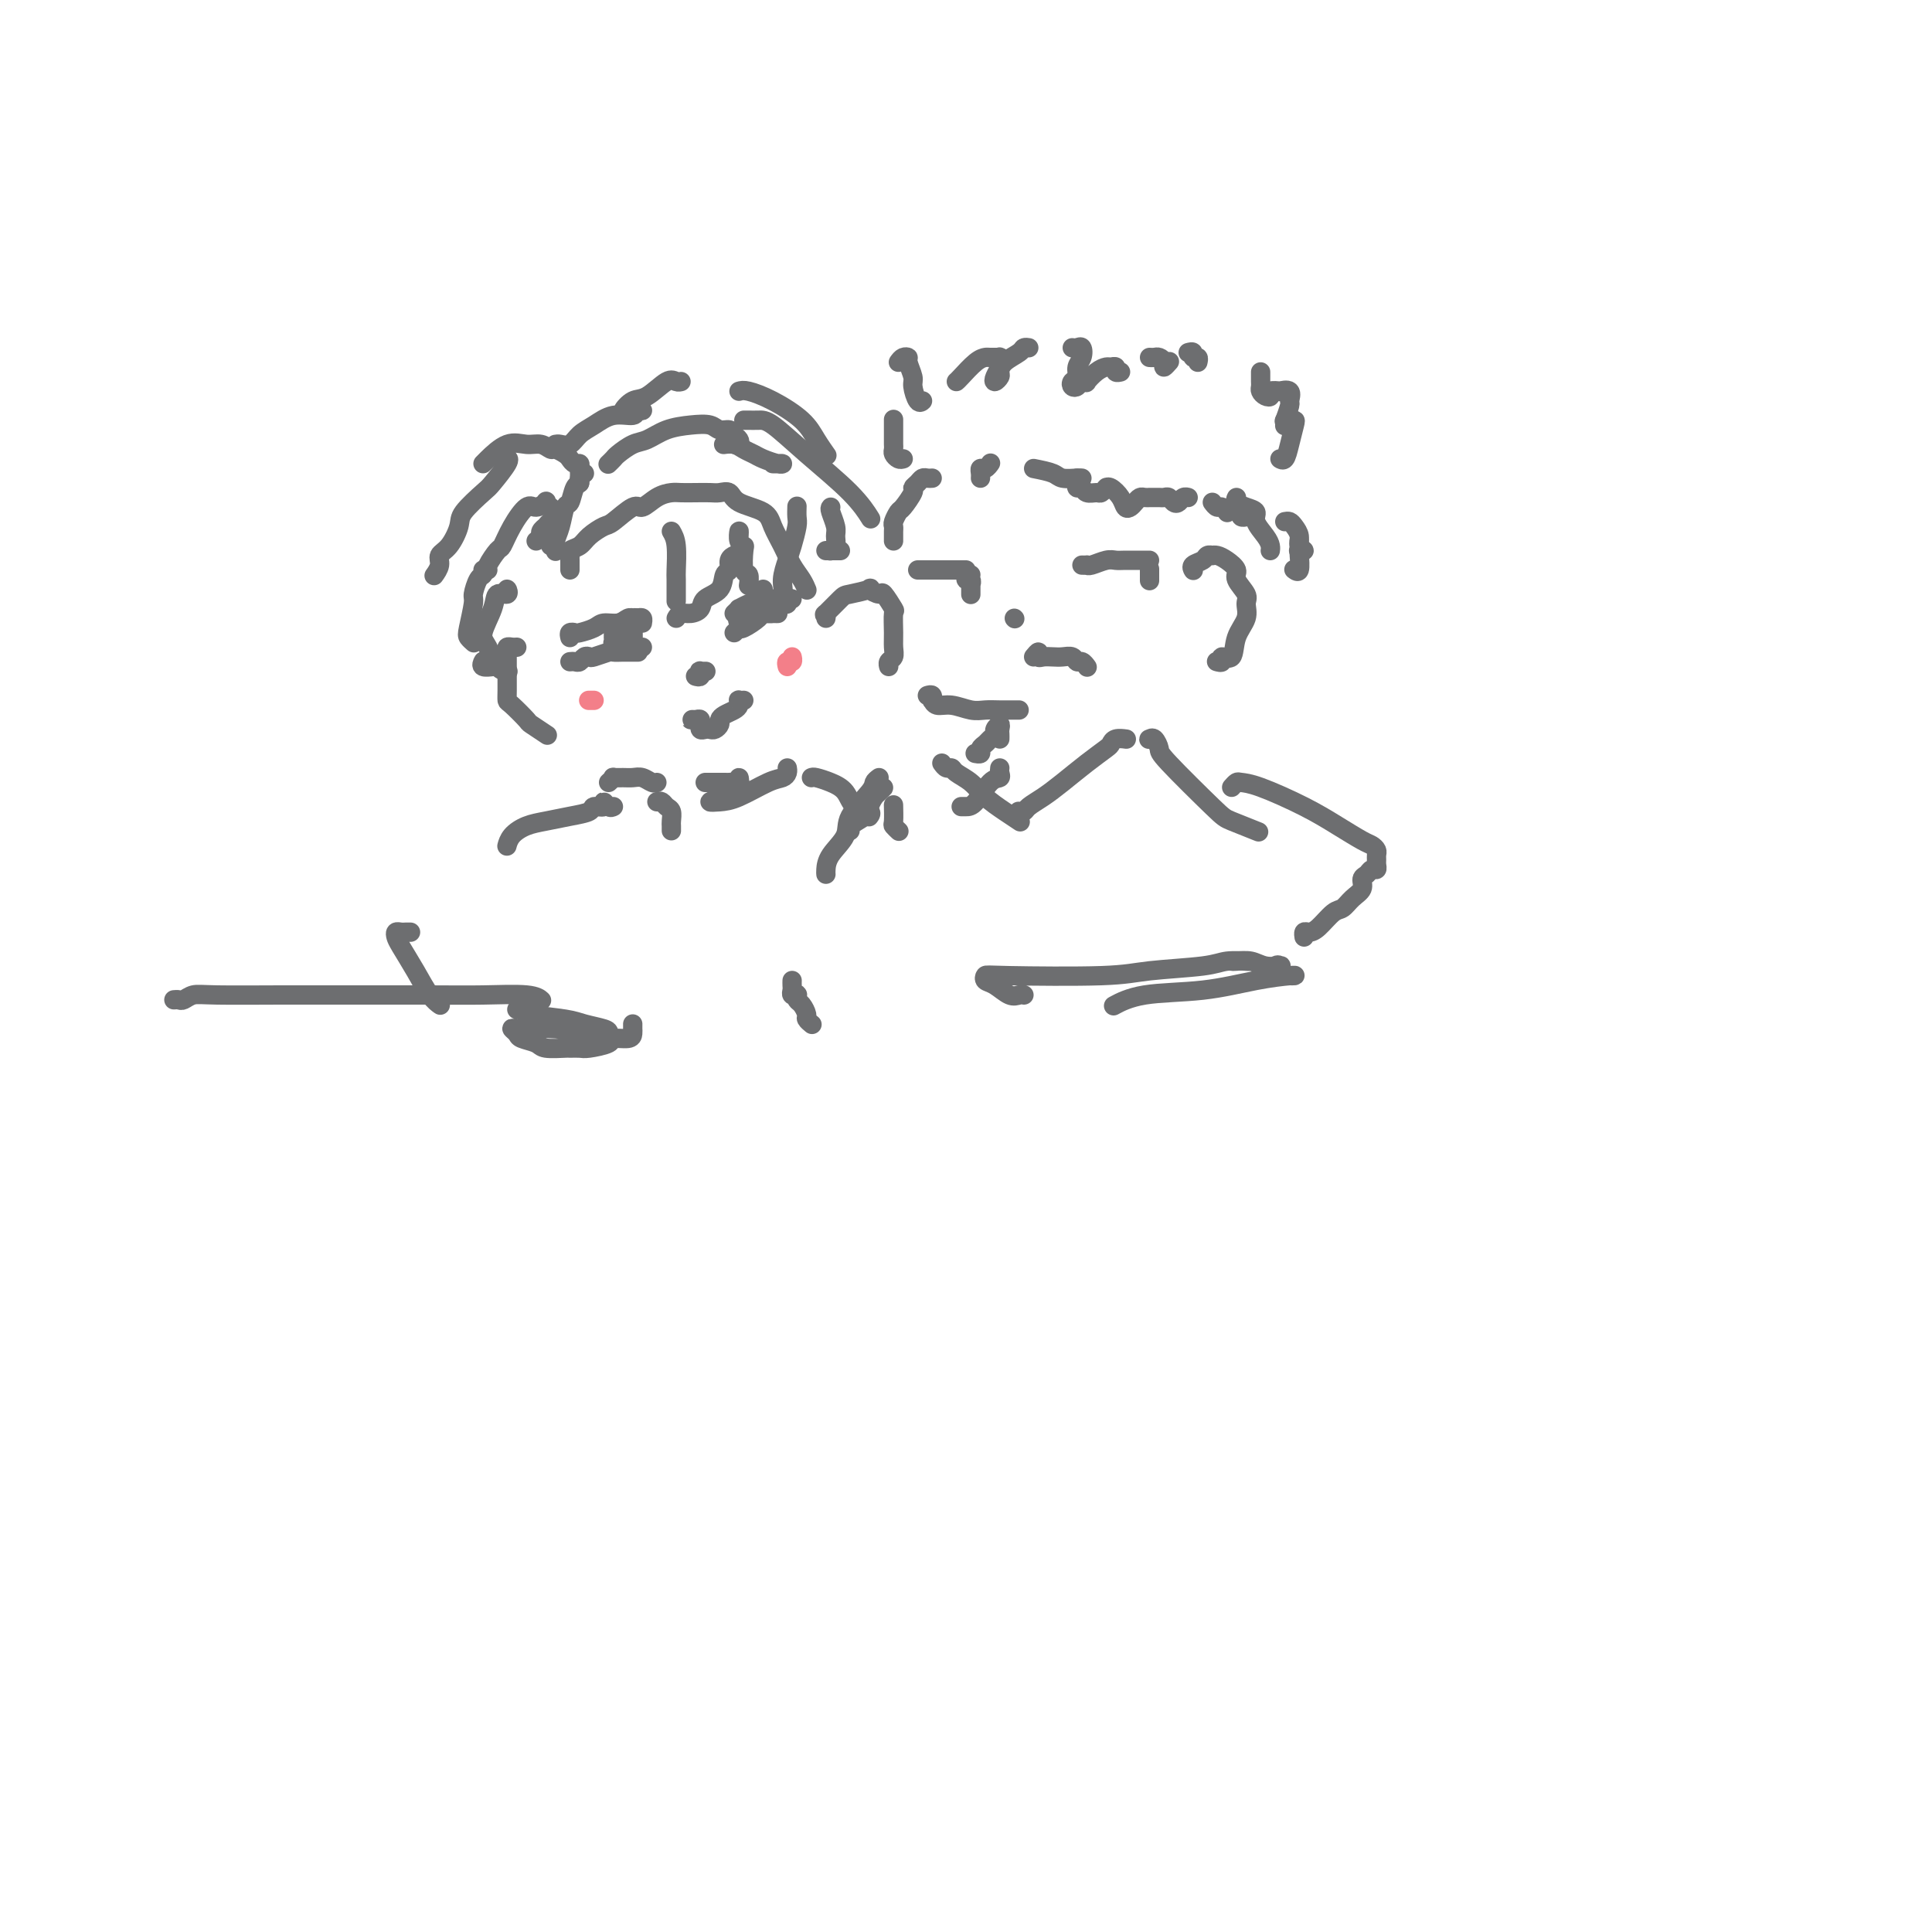 <svg viewBox='0 0 400 400' version='1.1' xmlns='http://www.w3.org/2000/svg' xmlns:xlink='http://www.w3.org/1999/xlink'><g fill='none' stroke='#6D6E70' stroke-width='4' stroke-linecap='round' stroke-linejoin='round'><path d='M118,118c-0.001,-0.342 -0.002,-0.683 0,-1c0.002,-0.317 0.007,-0.609 0,-1c-0.007,-0.391 -0.025,-0.881 0,-1c0.025,-0.119 0.094,0.132 0,0c-0.094,-0.132 -0.351,-0.649 0,-1c0.351,-0.351 1.309,-0.537 2,-1c0.691,-0.463 1.115,-1.205 2,-2c0.885,-0.795 2.232,-1.645 3,-2c0.768,-0.355 0.958,-0.214 2,-1c1.042,-0.786 2.936,-2.498 4,-3c1.064,-0.502 1.299,0.205 2,0c0.701,-0.205 1.868,-1.323 3,-2c1.132,-0.677 2.228,-0.913 3,-1c0.772,-0.087 1.219,-0.025 2,0c0.781,0.025 1.897,0.013 3,0c1.103,-0.013 2.194,-0.026 3,0c0.806,0.026 1.329,0.092 2,0c0.671,-0.092 1.492,-0.342 2,0c0.508,0.342 0.702,1.277 2,2c1.298,0.723 3.699,1.232 5,2c1.301,0.768 1.501,1.793 2,3c0.499,1.207 1.297,2.597 2,4c0.703,1.403 1.312,2.819 2,4c0.688,1.181 1.454,2.126 2,3c0.546,0.874 0.870,1.678 1,2c0.130,0.322 0.065,0.161 0,0'/><path d='M171,128c0.084,-0.508 0.168,-1.015 0,-1c-0.168,0.015 -0.586,0.553 0,0c0.586,-0.553 2.178,-2.196 3,-3c0.822,-0.804 0.873,-0.768 2,-1c1.127,-0.232 3.329,-0.730 4,-1c0.671,-0.270 -0.188,-0.310 0,0c0.188,0.310 1.424,0.971 2,1c0.576,0.029 0.494,-0.575 1,0c0.506,0.575 1.601,2.329 2,3c0.399,0.671 0.103,0.260 0,1c-0.103,0.740 -0.014,2.633 0,4c0.014,1.367 -0.049,2.209 0,3c0.049,0.791 0.209,1.532 0,2c-0.209,0.468 -0.787,0.665 -1,1c-0.213,0.335 -0.061,0.810 0,1c0.061,0.190 0.030,0.095 0,0'/><path d='M107,134c-0.309,0.022 -0.619,0.044 -1,0c-0.381,-0.044 -0.834,-0.154 -1,0c-0.166,0.154 -0.044,0.570 0,1c0.044,0.430 0.012,0.873 0,1c-0.012,0.127 -0.003,-0.062 0,0c0.003,0.062 0.001,0.374 0,1c-0.001,0.626 0.001,1.566 0,2c-0.001,0.434 -0.003,0.362 0,1c0.003,0.638 0.012,1.987 0,3c-0.012,1.013 -0.044,1.691 0,2c0.044,0.309 0.166,0.251 1,1c0.834,0.749 2.381,2.306 3,3c0.619,0.694 0.310,0.526 1,1c0.690,0.474 2.378,1.589 3,2c0.622,0.411 0.178,0.117 0,0c-0.178,-0.117 -0.089,-0.059 0,0'/><path d='M139,110c0.423,0.730 0.845,1.461 1,3c0.155,1.539 0.041,3.887 0,5c-0.041,1.113 -0.011,0.992 0,2c0.011,1.008 0.003,3.145 0,4c-0.003,0.855 -0.002,0.427 0,0'/><path d='M140,128c0.255,-0.439 0.510,-0.879 1,-1c0.490,-0.121 1.216,0.076 2,0c0.784,-0.076 1.626,-0.425 2,-1c0.374,-0.575 0.281,-1.376 1,-2c0.719,-0.624 2.249,-1.071 3,-2c0.751,-0.929 0.723,-2.340 1,-3c0.277,-0.660 0.858,-0.569 1,-1c0.142,-0.431 -0.154,-1.385 0,-2c0.154,-0.615 0.758,-0.890 1,-1c0.242,-0.110 0.121,-0.055 0,0'/><path d='M153,111c0.030,-0.618 0.060,-1.237 0,-1c-0.060,0.237 -0.208,1.329 0,2c0.208,0.671 0.774,0.919 1,1c0.226,0.081 0.113,-0.006 0,1c-0.113,1.006 -0.226,3.105 0,4c0.226,0.895 0.792,0.587 1,1c0.208,0.413 0.060,1.547 0,2c-0.060,0.453 -0.030,0.227 0,0'/><path d='M158,122c-0.112,0.330 -0.225,0.661 0,1c0.225,0.339 0.786,0.688 1,1c0.214,0.312 0.081,0.587 0,1c-0.081,0.413 -0.110,0.963 0,1c0.110,0.037 0.358,-0.439 1,-1c0.642,-0.561 1.678,-1.208 2,-2c0.322,-0.792 -0.072,-1.731 0,-3c0.072,-1.269 0.608,-2.869 1,-4c0.392,-1.131 0.641,-1.792 1,-3c0.359,-1.208 0.828,-2.963 1,-4c0.172,-1.037 0.046,-1.356 0,-2c-0.046,-0.644 -0.013,-1.613 0,-2c0.013,-0.387 0.007,-0.194 0,0'/><path d='M161,96c0.135,0.000 0.270,0.001 0,0c-0.270,-0.001 -0.944,-0.003 -1,0c-0.056,0.003 0.505,0.012 1,0c0.495,-0.012 0.925,-0.044 1,0c0.075,0.044 -0.206,0.166 -1,0c-0.794,-0.166 -2.101,-0.619 -3,-1c-0.899,-0.381 -1.390,-0.691 -2,-1c-0.610,-0.309 -1.339,-0.619 -2,-1c-0.661,-0.381 -1.255,-0.833 -2,-1c-0.745,-0.167 -1.641,-0.048 -2,0c-0.359,0.048 -0.179,0.024 0,0'/><path d='M152,92c0.397,0.092 0.794,0.183 1,0c0.206,-0.183 0.222,-0.641 0,-1c-0.222,-0.359 -0.683,-0.618 -1,-1c-0.317,-0.382 -0.489,-0.885 -1,-1c-0.511,-0.115 -1.361,0.158 -2,0c-0.639,-0.158 -1.066,-0.748 -2,-1c-0.934,-0.252 -2.376,-0.166 -4,0c-1.624,0.166 -3.429,0.411 -5,1c-1.571,0.589 -2.908,1.520 -4,2c-1.092,0.480 -1.939,0.507 -3,1c-1.061,0.493 -2.336,1.452 -3,2c-0.664,0.548 -0.717,0.686 -1,1c-0.283,0.314 -0.795,0.804 -1,1c-0.205,0.196 -0.102,0.098 0,0'/><path d='M121,98c-0.447,0.316 -0.893,0.631 -1,1c-0.107,0.369 0.126,0.791 0,1c-0.126,0.209 -0.612,0.205 -1,1c-0.388,0.795 -0.678,2.389 -1,3c-0.322,0.611 -0.675,0.241 -1,1c-0.325,0.759 -0.623,2.648 -1,4c-0.377,1.352 -0.833,2.166 -1,3c-0.167,0.834 -0.045,1.686 0,2c0.045,0.314 0.013,0.090 0,0c-0.013,-0.090 -0.006,-0.045 0,0'/><path d='M114,105c0.127,0.103 0.253,0.207 0,0c-0.253,-0.207 -0.886,-0.724 -1,-1c-0.114,-0.276 0.292,-0.312 0,0c-0.292,0.312 -1.281,0.970 -2,1c-0.719,0.030 -1.167,-0.570 -2,0c-0.833,0.570 -2.051,2.310 -3,4c-0.949,1.690 -1.627,3.328 -2,4c-0.373,0.672 -0.440,0.376 -1,1c-0.560,0.624 -1.614,2.167 -2,3c-0.386,0.833 -0.104,0.955 0,1c0.104,0.045 0.030,0.013 0,0c-0.030,-0.013 -0.015,-0.006 0,0'/><path d='M100,118c0.081,0.394 0.162,0.788 0,1c-0.162,0.212 -0.566,0.242 -1,1c-0.434,0.758 -0.897,2.245 -1,3c-0.103,0.755 0.155,0.777 0,2c-0.155,1.223 -0.722,3.647 -1,5c-0.278,1.353 -0.267,1.633 0,2c0.267,0.367 0.791,0.819 1,1c0.209,0.181 0.105,0.090 0,0'/><path d='M100,137c0.060,-0.113 0.119,-0.226 0,0c-0.119,0.226 -0.417,0.792 0,1c0.417,0.208 1.548,0.060 2,0c0.452,-0.060 0.226,-0.030 0,0'/><path d='M105,123c-0.057,-0.551 -0.115,-1.101 0,-1c0.115,0.101 0.401,0.854 0,1c-0.401,0.146 -1.489,-0.315 -2,0c-0.511,0.315 -0.445,1.405 -1,3c-0.555,1.595 -1.732,3.695 -2,5c-0.268,1.305 0.371,1.814 1,3c0.629,1.186 1.246,3.050 2,4c0.754,0.950 1.644,0.986 2,1c0.356,0.014 0.178,0.007 0,0'/><path d='M111,112c0.455,-0.343 0.910,-0.685 1,-1c0.090,-0.315 -0.186,-0.602 0,-1c0.186,-0.398 0.835,-0.907 1,-1c0.165,-0.093 -0.152,0.231 0,0c0.152,-0.231 0.773,-1.015 1,-1c0.227,0.015 0.061,0.831 0,1c-0.061,0.169 -0.016,-0.308 0,0c0.016,0.308 0.004,1.402 0,2c-0.004,0.598 -0.001,0.699 0,1c0.001,0.301 0.000,0.800 0,1c-0.000,0.200 -0.000,0.100 0,0'/><path d='M120,100c-0.002,-0.331 -0.003,-0.662 0,-1c0.003,-0.338 0.012,-0.682 0,-1c-0.012,-0.318 -0.044,-0.610 0,-1c0.044,-0.390 0.162,-0.879 0,-1c-0.162,-0.121 -0.606,0.126 -1,0c-0.394,-0.126 -0.738,-0.626 -1,-1c-0.262,-0.374 -0.443,-0.621 -1,-1c-0.557,-0.379 -1.491,-0.889 -2,-1c-0.509,-0.111 -0.591,0.177 -1,0c-0.409,-0.177 -1.143,-0.818 -2,-1c-0.857,-0.182 -1.837,0.095 -3,0c-1.163,-0.095 -2.507,-0.562 -4,0c-1.493,0.562 -3.133,2.151 -4,3c-0.867,0.849 -0.962,0.957 -1,1c-0.038,0.043 -0.019,0.022 0,0'/><path d='M105,96c-0.083,-0.423 -0.166,-0.847 0,-1c0.166,-0.153 0.582,-0.037 0,1c-0.582,1.037 -2.161,2.995 -3,4c-0.839,1.005 -0.936,1.056 -2,2c-1.064,0.944 -3.093,2.780 -4,4c-0.907,1.220 -0.692,1.823 -1,3c-0.308,1.177 -1.141,2.929 -2,4c-0.859,1.071 -1.746,1.462 -2,2c-0.254,0.538 0.124,1.222 0,2c-0.124,0.778 -0.750,1.651 -1,2c-0.250,0.349 -0.125,0.175 0,0'/><path d='M115,92c0.239,-0.049 0.478,-0.098 1,0c0.522,0.098 1.328,0.343 2,0c0.672,-0.343 1.212,-1.272 2,-2c0.788,-0.728 1.824,-1.253 3,-2c1.176,-0.747 2.490,-1.717 4,-2c1.510,-0.283 3.215,0.120 4,0c0.785,-0.120 0.650,-0.762 1,-1c0.350,-0.238 1.185,-0.071 1,0c-0.185,0.071 -1.391,0.046 -2,0c-0.609,-0.046 -0.623,-0.115 -1,0c-0.377,0.115 -1.117,0.413 -1,0c0.117,-0.413 1.093,-1.536 2,-2c0.907,-0.464 1.746,-0.268 3,-1c1.254,-0.732 2.924,-2.392 4,-3c1.076,-0.608 1.559,-0.164 2,0c0.441,0.164 0.840,0.047 1,0c0.160,-0.047 0.080,-0.023 0,0'/><path d='M153,81c0.441,-0.131 0.882,-0.262 2,0c1.118,0.262 2.913,0.918 5,2c2.087,1.082 4.467,2.589 6,4c1.533,1.411 2.221,2.726 3,4c0.779,1.274 1.651,2.507 2,3c0.349,0.493 0.174,0.247 0,0'/><path d='M154,87c0.248,-0.004 0.495,-0.008 1,0c0.505,0.008 1.267,0.027 2,0c0.733,-0.027 1.437,-0.101 3,1c1.563,1.101 3.986,3.378 7,6c3.014,2.622 6.619,5.591 9,8c2.381,2.409 3.537,4.260 4,5c0.463,0.740 0.231,0.370 0,0'/><path d='M172,105c-0.115,0.129 -0.231,0.259 0,1c0.231,0.741 0.808,2.094 1,3c0.192,0.906 0.000,1.367 0,2c0.000,0.633 0.192,1.440 0,2c-0.192,0.560 -0.769,0.874 -1,1c-0.231,0.126 -0.115,0.063 0,0'/><path d='M171,114c0.455,0.000 0.910,0.000 1,0c0.090,0.000 -0.186,0.000 0,0c0.186,0.000 0.833,-0.000 1,0c0.167,0.000 -0.147,-0.000 0,0c0.147,0.000 0.756,0.000 1,0c0.244,-0.000 0.122,0.000 0,0'/><path d='M118,132c-0.104,-0.417 -0.209,-0.834 0,-1c0.209,-0.166 0.731,-0.082 1,0c0.269,0.082 0.285,0.162 1,0c0.715,-0.162 2.129,-0.565 3,-1c0.871,-0.435 1.199,-0.901 2,-1c0.801,-0.099 2.075,0.169 3,0c0.925,-0.169 1.502,-0.774 2,-1c0.498,-0.226 0.918,-0.074 1,0c0.082,0.074 -0.174,0.072 0,0c0.174,-0.072 0.778,-0.212 1,0c0.222,0.212 0.064,0.775 0,1c-0.064,0.225 -0.032,0.113 0,0'/><path d='M132,128c0.422,-0.111 0.844,-0.222 1,0c0.156,0.222 0.044,0.778 0,1c-0.044,0.222 -0.022,0.111 0,0'/><path d='M131,128c-0.339,0.423 -0.679,0.845 -1,1c-0.321,0.155 -0.625,0.042 -1,0c-0.375,-0.042 -0.821,-0.012 -1,0c-0.179,0.012 -0.089,0.006 0,0'/><path d='M127,131c-0.001,-0.122 -0.001,-0.243 0,0c0.001,0.243 0.004,0.851 0,1c-0.004,0.149 -0.015,-0.160 0,0c0.015,0.160 0.057,0.789 0,1c-0.057,0.211 -0.211,0.005 0,0c0.211,-0.005 0.788,0.191 1,0c0.212,-0.191 0.061,-0.769 0,-1c-0.061,-0.231 -0.030,-0.116 0,0'/><path d='M154,128c-0.488,0.122 -0.977,0.244 -1,0c-0.023,-0.244 0.419,-0.854 1,-1c0.581,-0.146 1.301,0.171 2,0c0.699,-0.171 1.377,-0.832 2,-1c0.623,-0.168 1.193,0.155 2,0c0.807,-0.155 1.852,-0.789 2,-1c0.148,-0.211 -0.601,-0.000 -1,0c-0.399,0.000 -0.447,-0.210 -1,0c-0.553,0.210 -1.610,0.841 -2,1c-0.390,0.159 -0.114,-0.154 0,0c0.114,0.154 0.066,0.773 0,1c-0.066,0.227 -0.151,0.061 0,0c0.151,-0.061 0.539,-0.016 1,0c0.461,0.016 0.995,0.003 1,0c0.005,-0.003 -0.518,0.002 -1,0c-0.482,-0.002 -0.924,-0.012 -1,0c-0.076,0.012 0.214,0.045 0,0c-0.214,-0.045 -0.933,-0.170 -2,0c-1.067,0.170 -2.482,0.633 -3,1c-0.518,0.367 -0.140,0.637 0,1c0.140,0.363 0.040,0.818 0,1c-0.040,0.182 -0.020,0.091 0,0'/><path d='M152,131c0.430,-0.409 0.860,-0.817 1,-1c0.140,-0.183 -0.009,-0.140 0,0c0.009,0.140 0.176,0.377 1,0c0.824,-0.377 2.306,-1.369 3,-2c0.694,-0.631 0.602,-0.901 1,-1c0.398,-0.099 1.286,-0.026 2,0c0.714,0.026 1.253,0.007 1,0c-0.253,-0.007 -1.297,-0.002 -2,0c-0.703,0.002 -1.065,0.001 -1,0c0.065,-0.001 0.556,-0.000 1,0c0.444,0.000 0.841,0.000 1,0c0.159,-0.000 0.079,-0.000 0,0'/><path d='M118,137c0.332,-0.030 0.664,-0.060 1,0c0.336,0.060 0.675,0.208 1,0c0.325,-0.208 0.636,-0.774 1,-1c0.364,-0.226 0.783,-0.113 1,0c0.217,0.113 0.234,0.226 1,0c0.766,-0.226 2.281,-0.793 3,-1c0.719,-0.207 0.641,-0.056 1,0c0.359,0.056 1.154,0.015 2,0c0.846,-0.015 1.742,-0.004 2,0c0.258,0.004 -0.123,0.001 0,0c0.123,-0.001 0.749,-0.000 1,0c0.251,0.000 0.125,0.000 0,0'/><path d='M133,134c-0.302,0.111 -0.604,0.222 -1,0c-0.396,-0.222 -0.887,-0.776 -1,-1c-0.113,-0.224 0.152,-0.116 0,0c-0.152,0.116 -0.720,0.241 -1,0c-0.280,-0.241 -0.270,-0.849 0,-1c0.270,-0.151 0.801,0.156 1,0c0.199,-0.156 0.065,-0.775 0,-1c-0.065,-0.225 -0.059,-0.057 0,0c0.059,0.057 0.173,0.001 0,0c-0.173,-0.001 -0.634,0.051 -1,0c-0.366,-0.051 -0.637,-0.206 -1,0c-0.363,0.206 -0.818,0.773 -1,1c-0.182,0.227 -0.091,0.113 0,0'/><path d='M152,127c0.462,-0.445 0.924,-0.890 1,-1c0.076,-0.110 -0.236,0.114 0,0c0.236,-0.114 1.018,-0.567 2,-1c0.982,-0.433 2.163,-0.848 3,-1c0.837,-0.152 1.331,-0.042 2,0c0.669,0.042 1.515,0.015 2,0c0.485,-0.015 0.610,-0.018 1,0c0.390,0.018 1.046,0.057 1,0c-0.046,-0.057 -0.793,-0.212 -1,0c-0.207,0.212 0.127,0.789 0,1c-0.127,0.211 -0.714,0.057 -1,0c-0.286,-0.057 -0.269,-0.015 0,0c0.269,0.015 0.791,0.004 1,0c0.209,-0.004 0.104,-0.002 0,0'/><path d='M144,140c0.412,0.113 0.824,0.226 1,0c0.176,-0.226 0.118,-0.793 0,-1c-0.118,-0.207 -0.294,-0.056 0,0c0.294,0.056 1.058,0.015 1,0c-0.058,-0.015 -0.939,-0.004 -1,0c-0.061,0.004 0.697,0.001 1,0c0.303,-0.001 0.152,-0.001 0,0'/><path d='M144,149c-0.505,-0.009 -1.011,-0.017 -1,0c0.011,0.017 0.538,0.061 1,0c0.462,-0.061 0.859,-0.227 1,0c0.141,0.227 0.027,0.845 0,1c-0.027,0.155 0.034,-0.154 0,0c-0.034,0.154 -0.163,0.770 0,1c0.163,0.230 0.617,0.073 1,0c0.383,-0.073 0.693,-0.061 1,0c0.307,0.061 0.611,0.171 1,0c0.389,-0.171 0.864,-0.623 1,-1c0.136,-0.377 -0.069,-0.679 0,-1c0.069,-0.321 0.410,-0.660 1,-1c0.590,-0.340 1.430,-0.679 2,-1c0.570,-0.321 0.871,-0.622 1,-1c0.129,-0.378 0.086,-0.833 0,-1c-0.086,-0.167 -0.215,-0.045 0,0c0.215,0.045 0.776,0.013 1,0c0.224,-0.013 0.112,-0.006 0,0'/><path d='M193,99c-0.331,0.023 -0.661,0.045 -1,0c-0.339,-0.045 -0.686,-0.159 -1,0c-0.314,0.159 -0.595,0.591 -1,1c-0.405,0.409 -0.935,0.796 -1,1c-0.065,0.204 0.337,0.226 0,1c-0.337,0.774 -1.411,2.302 -2,3c-0.589,0.698 -0.694,0.568 -1,1c-0.306,0.432 -0.814,1.426 -1,2c-0.186,0.574 -0.050,0.728 0,1c0.050,0.272 0.013,0.660 0,1c-0.013,0.340 -0.004,0.630 0,1c0.004,0.370 0.001,0.820 0,1c-0.001,0.180 -0.001,0.090 0,0'/><path d='M192,144c0.419,-0.122 0.838,-0.244 1,0c0.162,0.244 0.066,0.854 0,1c-0.066,0.146 -0.104,-0.171 0,0c0.104,0.171 0.348,0.830 1,1c0.652,0.170 1.712,-0.151 3,0c1.288,0.151 2.804,0.772 4,1c1.196,0.228 2.072,0.061 3,0c0.928,-0.061 1.909,-0.016 3,0c1.091,0.016 2.294,0.004 3,0c0.706,-0.004 0.916,-0.001 1,0c0.084,0.001 0.042,0.001 0,0'/><path d='M247,118c0.055,0.091 0.110,0.182 0,0c-0.110,-0.182 -0.384,-0.637 0,-1c0.384,-0.363 1.426,-0.634 2,-1c0.574,-0.366 0.681,-0.828 1,-1c0.319,-0.172 0.850,-0.054 1,0c0.150,0.054 -0.081,0.044 0,0c0.081,-0.044 0.474,-0.121 1,0c0.526,0.121 1.184,0.440 2,1c0.816,0.560 1.790,1.360 2,2c0.210,0.640 -0.343,1.121 0,2c0.343,0.879 1.583,2.156 2,3c0.417,0.844 0.013,1.255 0,2c-0.013,0.745 0.365,1.825 0,3c-0.365,1.175 -1.475,2.444 -2,4c-0.525,1.556 -0.467,3.398 -1,4c-0.533,0.602 -1.658,-0.034 -2,0c-0.342,0.034 0.100,0.740 0,1c-0.100,0.260 -0.743,0.074 -1,0c-0.257,-0.074 -0.129,-0.037 0,0'/><path d='M187,95c-0.309,0.090 -0.619,0.179 -1,0c-0.381,-0.179 -0.834,-0.628 -1,-1c-0.166,-0.372 -0.044,-0.667 0,-1c0.044,-0.333 0.012,-0.702 0,-1c-0.012,-0.298 -0.003,-0.523 0,-1c0.003,-0.477 0.001,-1.205 0,-2c-0.001,-0.795 -0.000,-1.656 0,-2c0.000,-0.344 0.000,-0.172 0,0'/><path d='M186,75c0.301,-0.414 0.602,-0.828 1,-1c0.398,-0.172 0.894,-0.101 1,0c0.106,0.101 -0.178,0.234 0,1c0.178,0.766 0.818,2.167 1,3c0.182,0.833 -0.096,1.100 0,2c0.096,0.900 0.564,2.435 1,3c0.436,0.565 0.839,0.162 1,0c0.161,-0.162 0.081,-0.081 0,0'/><path d='M198,79c0.140,-0.113 0.280,-0.227 1,-1c0.720,-0.773 2.021,-2.207 3,-3c0.979,-0.793 1.635,-0.945 2,-1c0.365,-0.055 0.437,-0.011 1,0c0.563,0.011 1.616,-0.009 2,0c0.384,0.009 0.099,0.047 0,0c-0.099,-0.047 -0.014,-0.180 0,0c0.014,0.180 -0.045,0.672 0,1c0.045,0.328 0.194,0.492 0,1c-0.194,0.508 -0.731,1.360 -1,2c-0.269,0.640 -0.272,1.069 0,1c0.272,-0.069 0.818,-0.635 1,-1c0.182,-0.365 -0.000,-0.529 0,-1c0.000,-0.471 0.182,-1.251 1,-2c0.818,-0.749 2.271,-1.469 3,-2c0.729,-0.531 0.735,-0.874 1,-1c0.265,-0.126 0.790,-0.036 1,0c0.210,0.036 0.105,0.018 0,0'/><path d='M222,72c0.318,0.048 0.636,0.097 1,0c0.364,-0.097 0.773,-0.338 1,0c0.227,0.338 0.270,1.257 0,2c-0.270,0.743 -0.854,1.310 -1,2c-0.146,0.690 0.146,1.502 0,2c-0.146,0.498 -0.728,0.683 -1,1c-0.272,0.317 -0.232,0.766 0,1c0.232,0.234 0.656,0.252 1,0c0.344,-0.252 0.607,-0.775 1,-1c0.393,-0.225 0.917,-0.151 1,0c0.083,0.151 -0.275,0.379 0,0c0.275,-0.379 1.183,-1.366 2,-2c0.817,-0.634 1.543,-0.916 2,-1c0.457,-0.084 0.645,0.030 1,0c0.355,-0.030 0.879,-0.204 1,0c0.121,0.204 -0.160,0.786 0,1c0.160,0.214 0.760,0.061 1,0c0.240,-0.061 0.120,-0.031 0,0'/><path d='M238,74c0.342,0.020 0.684,0.040 1,0c0.316,-0.040 0.607,-0.141 1,0c0.393,0.141 0.889,0.522 1,1c0.111,0.478 -0.162,1.052 0,1c0.162,-0.052 0.761,-0.729 1,-1c0.239,-0.271 0.120,-0.135 0,0'/><path d='M246,73c0.453,-0.121 0.906,-0.242 1,0c0.094,0.242 -0.171,0.848 0,1c0.171,0.152 0.777,-0.152 1,0c0.223,0.152 0.064,0.758 0,1c-0.064,0.242 -0.032,0.121 0,0'/><path d='M261,77c0.002,0.334 0.003,0.667 0,1c-0.003,0.333 -0.011,0.665 0,1c0.011,0.335 0.039,0.675 0,1c-0.039,0.325 -0.146,0.637 0,1c0.146,0.363 0.545,0.777 1,1c0.455,0.223 0.967,0.254 1,0c0.033,-0.254 -0.412,-0.793 0,-1c0.412,-0.207 1.681,-0.083 2,0c0.319,0.083 -0.310,0.125 0,0c0.310,-0.125 1.561,-0.416 2,0c0.439,0.416 0.065,1.541 0,2c-0.065,0.459 0.179,0.253 0,1c-0.179,0.747 -0.780,2.448 -1,3c-0.220,0.552 -0.059,-0.044 0,0c0.059,0.044 0.017,0.727 0,1c-0.017,0.273 -0.008,0.137 0,0'/><path d='M266,87c0.316,0.004 0.632,0.009 1,0c0.368,-0.009 0.789,-0.030 1,0c0.211,0.030 0.214,0.113 0,1c-0.214,0.887 -0.645,2.578 -1,4c-0.355,1.422 -0.634,2.575 -1,3c-0.366,0.425 -0.819,0.121 -1,0c-0.181,-0.121 -0.091,-0.061 0,0'/><path d='M203,99c0.022,-0.301 0.045,-0.603 0,-1c-0.045,-0.397 -0.156,-0.890 0,-1c0.156,-0.110 0.581,0.163 1,0c0.419,-0.163 0.834,-0.761 1,-1c0.166,-0.239 0.083,-0.120 0,0'/><path d='M214,97c1.547,0.309 3.094,0.619 4,1c0.906,0.381 1.171,0.834 2,1c0.829,0.166 2.223,0.045 3,0c0.777,-0.045 0.936,-0.013 1,0c0.064,0.013 0.032,0.006 0,0'/><path d='M223,99c0.026,0.301 0.052,0.602 0,1c-0.052,0.398 -0.183,0.892 0,1c0.183,0.108 0.680,-0.171 1,0c0.320,0.171 0.464,0.792 1,1c0.536,0.208 1.464,0.004 2,0c0.536,-0.004 0.682,0.194 1,0c0.318,-0.194 0.810,-0.778 1,-1c0.190,-0.222 0.078,-0.080 0,0c-0.078,0.080 -0.123,0.099 0,0c0.123,-0.099 0.414,-0.317 1,0c0.586,0.317 1.466,1.167 2,2c0.534,0.833 0.720,1.649 1,2c0.280,0.351 0.653,0.238 1,0c0.347,-0.238 0.666,-0.600 1,-1c0.334,-0.400 0.681,-0.839 1,-1c0.319,-0.161 0.610,-0.043 1,0c0.390,0.043 0.878,0.012 1,0c0.122,-0.012 -0.122,-0.004 0,0c0.122,0.004 0.610,0.005 1,0c0.390,-0.005 0.682,-0.014 1,0c0.318,0.014 0.662,0.053 1,0c0.338,-0.053 0.669,-0.196 1,0c0.331,0.196 0.663,0.732 1,1c0.337,0.268 0.678,0.268 1,0c0.322,-0.268 0.625,-0.803 1,-1c0.375,-0.197 0.821,-0.056 1,0c0.179,0.056 0.089,0.028 0,0'/><path d='M251,104c0.339,0.452 0.679,0.905 1,1c0.321,0.095 0.625,-0.167 1,0c0.375,0.167 0.821,0.762 1,1c0.179,0.238 0.089,0.119 0,0'/><path d='M256,104c0.425,0.445 0.850,0.890 1,1c0.150,0.110 0.026,-0.114 0,0c-0.026,0.114 0.044,0.567 0,1c-0.044,0.433 -0.204,0.847 0,1c0.204,0.153 0.773,0.044 1,0c0.227,-0.044 0.114,-0.022 0,0'/><path d='M256,103c-0.162,0.329 -0.324,0.658 0,1c0.324,0.342 1.134,0.697 2,1c0.866,0.303 1.787,0.554 2,1c0.213,0.446 -0.283,1.086 0,2c0.283,0.914 1.344,2.101 2,3c0.656,0.899 0.907,1.511 1,2c0.093,0.489 0.026,0.854 0,1c-0.026,0.146 -0.013,0.073 0,0'/><path d='M266,108c0.342,-0.067 0.685,-0.133 1,0c0.315,0.133 0.603,0.467 1,1c0.397,0.533 0.905,1.267 1,2c0.095,0.733 -0.222,1.464 0,2c0.222,0.536 0.983,0.875 1,1c0.017,0.125 -0.709,0.036 -1,0c-0.291,-0.036 -0.145,-0.018 0,0'/><path d='M269,112c0.008,0.823 0.016,1.646 0,2c-0.016,0.354 -0.056,0.239 0,1c0.056,0.761 0.207,2.397 0,3c-0.207,0.603 -0.774,0.172 -1,0c-0.226,-0.172 -0.113,-0.086 0,0'/><path d='M224,117c0.432,0.008 0.864,0.016 1,0c0.136,-0.016 -0.026,-0.057 0,0c0.026,0.057 0.238,0.211 1,0c0.762,-0.211 2.074,-0.789 3,-1c0.926,-0.211 1.467,-0.057 2,0c0.533,0.057 1.057,0.015 2,0c0.943,-0.015 2.304,-0.004 3,0c0.696,0.004 0.726,0.001 1,0c0.274,-0.001 0.793,-0.000 1,0c0.207,0.000 0.104,0.000 0,0'/><path d='M238,118c0.000,0.060 0.000,0.119 0,0c0.000,-0.119 0.000,-0.417 0,0c0.000,0.417 0.000,1.548 0,2c0.000,0.452 0.000,0.226 0,0'/><path d='M190,118c0.339,0.000 0.678,0.000 1,0c0.322,0.000 0.628,-0.000 1,0c0.372,0.000 0.810,-0.000 1,0c0.190,0.000 0.131,0.000 0,0c-0.131,0.000 -0.334,0.000 0,0c0.334,0.000 1.203,0.000 2,0c0.797,-0.000 1.520,0.000 2,0c0.480,0.000 0.717,0.000 1,0c0.283,0.000 0.612,0.000 1,0c0.388,0.000 0.835,0.000 1,0c0.165,0.000 0.047,-0.000 0,0c-0.047,0.000 -0.024,0.000 0,0'/><path d='M201,119c-0.536,0.463 -1.072,0.926 -1,1c0.072,0.074 0.751,-0.240 1,0c0.249,0.240 0.067,1.035 0,1c-0.067,-0.035 -0.018,-0.899 0,-1c0.018,-0.101 0.005,0.561 0,1c-0.005,0.439 -0.001,0.654 0,1c0.001,0.346 0.000,0.824 0,1c-0.000,0.176 -0.000,0.050 0,0c0.000,-0.050 0.000,-0.025 0,0'/><path d='M214,136c0.440,-0.536 0.880,-1.071 1,-1c0.120,0.071 -0.080,0.750 0,1c0.080,0.250 0.441,0.071 1,0c0.559,-0.071 1.315,-0.034 2,0c0.685,0.034 1.297,0.065 2,0c0.703,-0.065 1.495,-0.227 2,0c0.505,0.227 0.723,0.844 1,1c0.277,0.156 0.613,-0.150 1,0c0.387,0.150 0.825,0.757 1,1c0.175,0.243 0.088,0.121 0,0'/><path d='M210,128c0.000,0.000 0.100,0.100 0.1,0.1'/><path d='M126,162c0.470,-0.423 0.941,-0.846 1,-1c0.059,-0.154 -0.293,-0.037 0,0c0.293,0.037 1.231,-0.004 2,0c0.769,0.004 1.369,0.054 2,0c0.631,-0.054 1.293,-0.210 2,0c0.707,0.210 1.460,0.787 2,1c0.540,0.213 0.869,0.061 1,0c0.131,-0.061 0.066,-0.030 0,0'/><path d='M136,166c0.340,-0.098 0.679,-0.195 1,0c0.321,0.195 0.622,0.683 1,1c0.378,0.317 0.833,0.463 1,1c0.167,0.537 0.045,1.463 0,2c-0.045,0.537 -0.012,0.683 0,1c0.012,0.317 0.003,0.805 0,1c-0.003,0.195 -0.002,0.098 0,0'/><path d='M146,162c0.329,0.000 0.658,0.000 1,0c0.342,-0.000 0.697,-0.000 1,0c0.303,0.000 0.553,0.000 1,0c0.447,-0.000 1.089,-0.000 1,0c-0.089,0.000 -0.910,0.001 -1,0c-0.090,-0.001 0.550,-0.005 1,0c0.450,0.005 0.709,0.019 1,0c0.291,-0.019 0.616,-0.072 1,0c0.384,0.072 0.829,0.270 1,0c0.171,-0.270 0.069,-1.008 0,-1c-0.069,0.008 -0.104,0.762 0,1c0.104,0.238 0.348,-0.041 0,0c-0.348,0.041 -1.289,0.402 -2,1c-0.711,0.598 -1.194,1.432 -2,2c-0.806,0.568 -1.936,0.871 -2,1c-0.064,0.129 0.939,0.084 2,0c1.061,-0.084 2.179,-0.208 4,-1c1.821,-0.792 4.344,-2.251 6,-3c1.656,-0.749 2.444,-0.788 3,-1c0.556,-0.212 0.881,-0.595 1,-1c0.119,-0.405 0.034,-0.830 0,-1c-0.034,-0.170 -0.017,-0.085 0,0'/><path d='M127,167c-0.294,0.145 -0.587,0.291 -1,0c-0.413,-0.291 -0.945,-1.017 -1,-1c-0.055,0.017 0.366,0.778 0,1c-0.366,0.222 -1.518,-0.096 -2,0c-0.482,0.096 -0.293,0.606 -1,1c-0.707,0.394 -2.309,0.673 -4,1c-1.691,0.327 -3.473,0.701 -5,1c-1.527,0.299 -2.801,0.524 -4,1c-1.199,0.476 -2.323,1.205 -3,2c-0.677,0.795 -0.908,1.656 -1,2c-0.092,0.344 -0.046,0.172 0,0'/><path d='M85,193c-0.339,-0.006 -0.678,-0.012 -1,0c-0.322,0.012 -0.627,0.042 -1,0c-0.373,-0.042 -0.812,-0.156 -1,0c-0.188,0.156 -0.123,0.581 0,1c0.123,0.419 0.306,0.830 1,2c0.694,1.170 1.899,3.098 3,5c1.101,1.902 2.099,3.778 3,5c0.901,1.222 1.704,1.791 2,2c0.296,0.209 0.085,0.060 0,0c-0.085,-0.060 -0.042,-0.030 0,0'/><path d='M207,159c-0.040,0.309 -0.080,0.619 0,1c0.080,0.381 0.281,0.834 0,1c-0.281,0.166 -1.042,0.044 -2,1c-0.958,0.956 -2.112,2.988 -3,4c-0.888,1.012 -1.508,1.003 -2,1c-0.492,-0.003 -0.855,-0.001 -1,0c-0.145,0.001 -0.073,0.000 0,0'/><path d='M207,153c0.009,-0.346 0.017,-0.692 0,-1c-0.017,-0.308 -0.060,-0.577 0,-1c0.060,-0.423 0.224,-1.000 0,-1c-0.224,0.000 -0.835,0.577 -1,1c-0.165,0.423 0.114,0.691 0,1c-0.114,0.309 -0.623,0.657 -1,1c-0.377,0.343 -0.623,0.680 -1,1c-0.377,0.320 -0.886,0.622 -1,1c-0.114,0.378 0.165,0.833 0,1c-0.165,0.167 -0.775,0.045 -1,0c-0.225,-0.045 -0.064,-0.013 0,0c0.064,0.013 0.032,0.006 0,0'/><path d='M195,158c0.320,0.442 0.640,0.884 1,1c0.360,0.116 0.760,-0.093 1,0c0.240,0.093 0.321,0.488 1,1c0.679,0.512 1.958,1.142 3,2c1.042,0.858 1.848,1.942 3,3c1.152,1.058 2.649,2.088 4,3c1.351,0.912 2.556,1.707 3,2c0.444,0.293 0.127,0.084 0,0c-0.127,-0.084 -0.063,-0.042 0,0'/><path d='M211,168c-0.101,-0.019 -0.202,-0.037 0,0c0.202,0.037 0.706,0.131 1,0c0.294,-0.131 0.376,-0.487 1,-1c0.624,-0.513 1.788,-1.184 3,-2c1.212,-0.816 2.470,-1.778 4,-3c1.530,-1.222 3.331,-2.706 5,-4c1.669,-1.294 3.204,-2.399 4,-3c0.796,-0.601 0.853,-0.697 1,-1c0.147,-0.303 0.386,-0.812 1,-1c0.614,-0.188 1.604,-0.054 2,0c0.396,0.054 0.198,0.027 0,0'/><path d='M239,153c-0.401,-0.015 -0.802,-0.029 -1,0c-0.198,0.029 -0.194,0.102 0,0c0.194,-0.102 0.576,-0.379 1,0c0.424,0.379 0.889,1.416 1,2c0.111,0.584 -0.130,0.717 2,3c2.130,2.283 6.633,6.715 9,9c2.367,2.285 2.599,2.423 4,3c1.401,0.577 3.972,1.593 5,2c1.028,0.407 0.514,0.203 0,0'/><path d='M255,163c0.370,-0.418 0.740,-0.835 1,-1c0.260,-0.165 0.409,-0.076 1,0c0.591,0.076 1.625,0.139 4,1c2.375,0.861 6.090,2.521 9,4c2.910,1.479 5.014,2.777 7,4c1.986,1.223 3.853,2.369 5,3c1.147,0.631 1.575,0.746 2,1c0.425,0.254 0.847,0.646 1,1c0.153,0.354 0.038,0.668 0,1c-0.038,0.332 0.001,0.681 0,1c-0.001,0.319 -0.043,0.610 0,1c0.043,0.390 0.171,0.881 0,1c-0.171,0.119 -0.640,-0.134 -1,0c-0.360,0.134 -0.610,0.656 -1,1c-0.390,0.344 -0.918,0.510 -1,1c-0.082,0.490 0.284,1.304 0,2c-0.284,0.696 -1.217,1.273 -2,2c-0.783,0.727 -1.415,1.605 -2,2c-0.585,0.395 -1.123,0.306 -2,1c-0.877,0.694 -2.091,2.172 -3,3c-0.909,0.828 -1.512,1.005 -2,1c-0.488,-0.005 -0.862,-0.194 -1,0c-0.138,0.194 -0.039,0.770 0,1c0.039,0.230 0.020,0.115 0,0'/><path d='M185,167c-0.008,-0.317 -0.016,-0.635 0,0c0.016,0.635 0.056,2.222 0,3c-0.056,0.778 -0.207,0.748 0,1c0.207,0.252 0.774,0.786 1,1c0.226,0.214 0.113,0.107 0,0'/><path d='M168,161c0.164,-0.075 0.328,-0.151 1,0c0.672,0.151 1.851,0.527 3,1c1.149,0.473 2.269,1.041 3,2c0.731,0.959 1.072,2.309 2,3c0.928,0.691 2.442,0.725 3,1c0.558,0.275 0.159,0.793 0,1c-0.159,0.207 -0.080,0.104 0,0'/><path d='M182,164c0.513,-0.518 1.027,-1.037 1,-1c-0.027,0.037 -0.593,0.629 -1,1c-0.407,0.371 -0.655,0.520 -1,1c-0.345,0.480 -0.786,1.292 -1,2c-0.214,0.708 -0.202,1.314 -1,2c-0.798,0.686 -2.407,1.454 -3,2c-0.593,0.546 -0.169,0.870 0,1c0.169,0.130 0.085,0.065 0,0'/><path d='M182,161c-0.429,0.322 -0.857,0.645 -1,1c-0.143,0.355 0.000,0.743 -1,2c-1.000,1.257 -3.144,3.384 -4,5c-0.856,1.616 -0.426,2.720 -1,4c-0.574,1.280 -2.154,2.735 -3,4c-0.846,1.265 -0.959,2.341 -1,3c-0.041,0.659 -0.012,0.903 0,1c0.012,0.097 0.006,0.049 0,0'/><path d='M164,203c-0.008,0.339 -0.016,0.678 0,1c0.016,0.322 0.056,0.625 0,1c-0.056,0.375 -0.209,0.820 0,1c0.209,0.180 0.778,0.093 1,0c0.222,-0.093 0.097,-0.194 0,0c-0.097,0.194 -0.166,0.683 0,1c0.166,0.317 0.567,0.463 1,1c0.433,0.537 0.900,1.463 1,2c0.100,0.537 -0.165,0.683 0,1c0.165,0.317 0.762,0.805 1,1c0.238,0.195 0.119,0.098 0,0'/><path d='M36,207c0.353,-0.030 0.705,-0.061 1,0c0.295,0.061 0.532,0.212 1,0c0.468,-0.212 1.168,-0.789 2,-1c0.832,-0.211 1.796,-0.056 5,0c3.204,0.056 8.647,0.014 13,0c4.353,-0.014 7.615,-0.000 13,0c5.385,0.000 12.893,-0.014 18,0c5.107,0.014 7.812,0.055 11,0c3.188,-0.055 6.858,-0.207 9,0c2.142,0.207 2.755,0.773 3,1c0.245,0.227 0.123,0.113 0,0'/><path d='M107,209c0.384,-0.089 0.768,-0.179 1,0c0.232,0.179 0.311,0.625 2,1c1.689,0.375 4.986,0.679 7,1c2.014,0.321 2.744,0.658 4,1c1.256,0.342 3.036,0.691 4,1c0.964,0.309 1.111,0.580 1,1c-0.111,0.420 -0.481,0.988 -1,1c-0.519,0.012 -1.187,-0.534 -3,-1c-1.813,-0.466 -4.769,-0.854 -7,-1c-2.231,-0.146 -3.735,-0.050 -5,0c-1.265,0.050 -2.290,0.055 -3,0c-0.710,-0.055 -1.104,-0.169 -1,0c0.104,0.169 0.708,0.620 1,1c0.292,0.380 0.273,0.690 1,1c0.727,0.310 2.201,0.619 3,1c0.799,0.381 0.921,0.835 2,1c1.079,0.165 3.113,0.042 4,0c0.887,-0.042 0.627,-0.001 1,0c0.373,0.001 1.378,-0.037 2,0c0.622,0.037 0.860,0.151 2,0c1.140,-0.151 3.181,-0.566 4,-1c0.819,-0.434 0.416,-0.886 1,-1c0.584,-0.114 2.157,0.109 3,0c0.843,-0.109 0.958,-0.551 1,-1c0.042,-0.449 0.011,-0.904 0,-1c-0.011,-0.096 -0.003,0.166 0,0c0.003,-0.166 0.001,-0.762 0,-1c-0.001,-0.238 -0.000,-0.119 0,0'/><path d='M212,206c-0.271,-0.055 -0.542,-0.109 -1,0c-0.458,0.109 -1.102,0.383 -2,0c-0.898,-0.383 -2.051,-1.422 -3,-2c-0.949,-0.578 -1.696,-0.694 -2,-1c-0.304,-0.306 -0.167,-0.803 0,-1c0.167,-0.197 0.364,-0.095 5,0c4.636,0.095 13.712,0.183 19,0c5.288,-0.183 6.787,-0.637 10,-1c3.213,-0.363 8.140,-0.633 11,-1c2.860,-0.367 3.655,-0.830 5,-1c1.345,-0.170 3.242,-0.049 4,0c0.758,0.049 0.379,0.024 0,0'/><path d='M255,199c0.149,0.030 0.299,0.061 1,0c0.701,-0.061 1.954,-0.212 3,0c1.046,0.212 1.886,0.787 3,1c1.114,0.213 2.502,0.065 3,0c0.498,-0.065 0.104,-0.045 0,0c-0.104,0.045 0.080,0.117 0,0c-0.080,-0.117 -0.426,-0.424 -1,0c-0.574,0.424 -1.378,1.578 -2,2c-0.622,0.422 -1.064,0.113 -1,0c0.064,-0.113 0.633,-0.030 1,0c0.367,0.030 0.530,0.008 1,0c0.470,-0.008 1.246,-0.000 2,0c0.754,0.000 1.485,-0.007 2,0c0.515,0.007 0.814,0.028 1,0c0.186,-0.028 0.259,-0.105 -1,0c-1.259,0.105 -3.851,0.393 -7,1c-3.149,0.607 -6.854,1.534 -11,2c-4.146,0.466 -8.732,0.472 -12,1c-3.268,0.528 -5.220,1.580 -6,2c-0.780,0.420 -0.390,0.210 0,0'/></g>
<g fill='none' stroke='#F37F89' stroke-width='4' stroke-linecap='round' stroke-linejoin='round'><path d='M122,145c-0.111,0.000 -0.222,0.000 0,0c0.222,0.000 0.778,0.000 1,0c0.222,0.000 0.111,0.000 0,0'/><path d='M163,138c-0.113,-0.452 -0.226,-0.905 0,-1c0.226,-0.095 0.792,0.167 1,0c0.208,-0.167 0.060,-0.762 0,-1c-0.060,-0.238 -0.030,-0.119 0,0'/></g>
</svg>